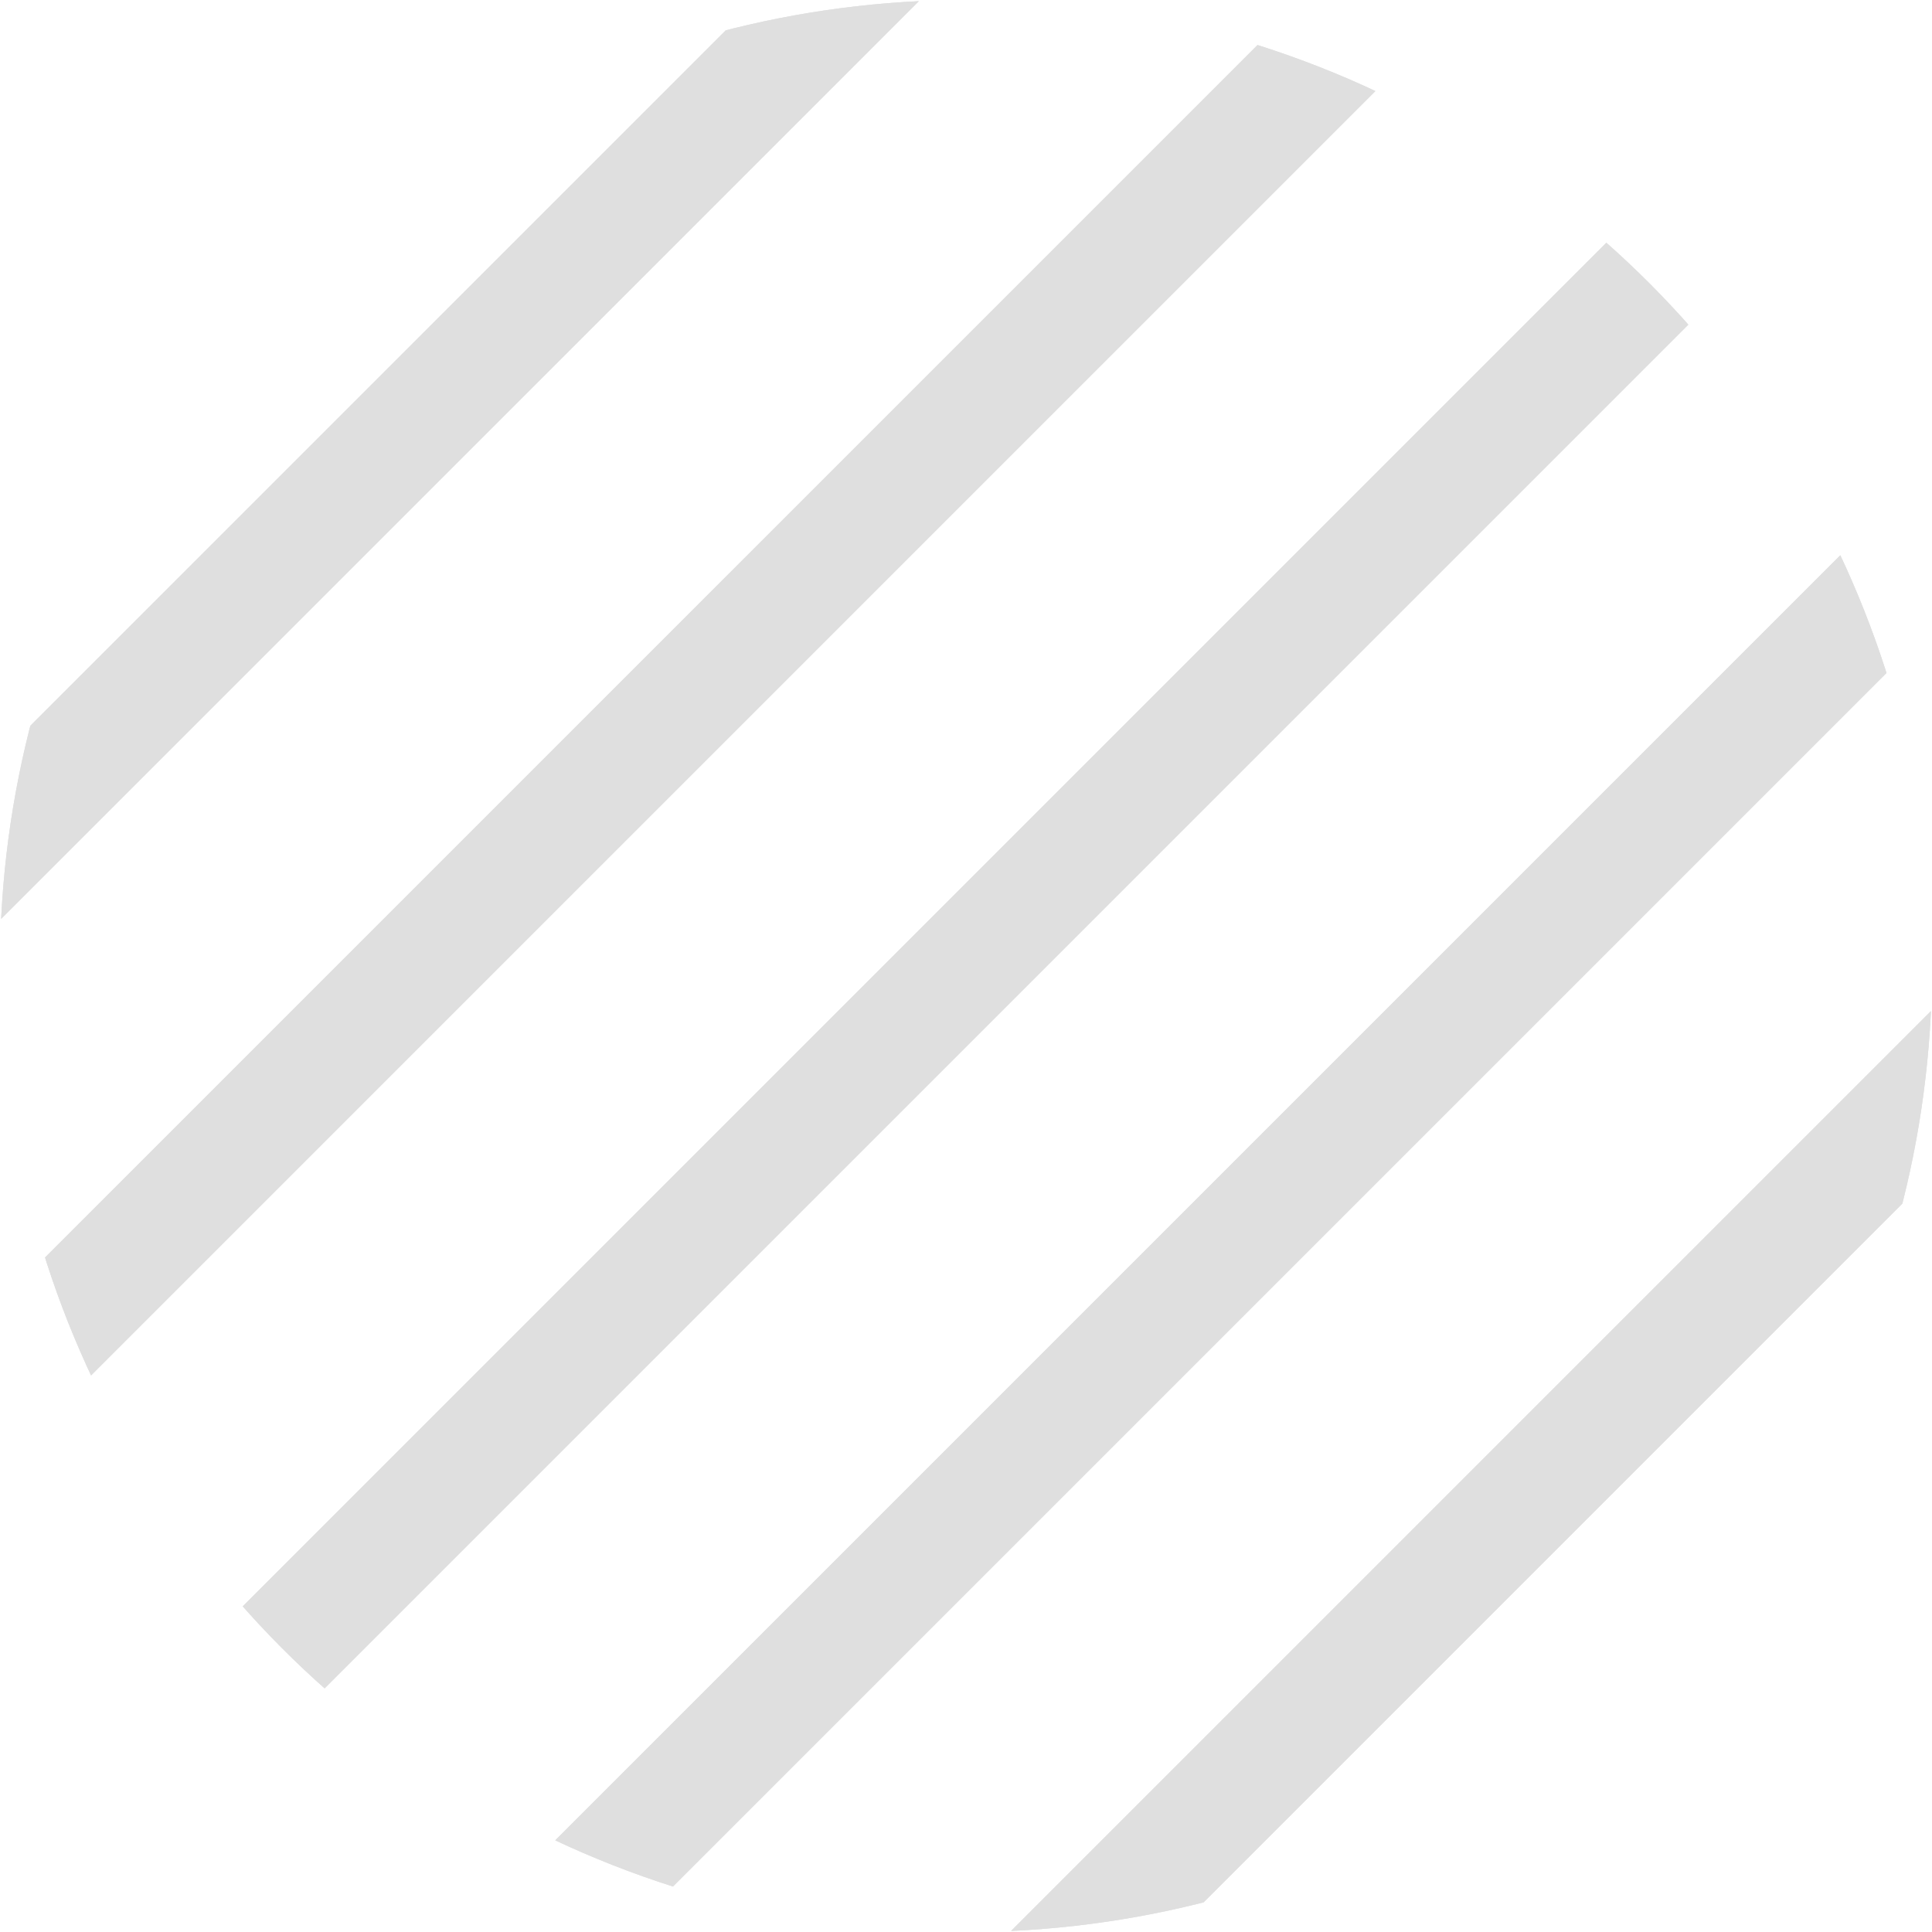 <svg xmlns="http://www.w3.org/2000/svg" xmlns:xlink="http://www.w3.org/1999/xlink" width="200" height="200.001" viewBox="0 0 200 200.001">
    <defs>
        <clipPath id="clip-path">
            <circle id="mask" cx="100" cy="100" r="100" transform="translate(-23388 -18980)" fill="#fff"/>
        </clipPath>
    </defs>
    <g id="bg_icn_border_circle" data-name="bg_icn border_circle" transform="translate(0 0.001)">
        <g id="bg_icn_border_circle-2" data-name="bg_icn border_circle" transform="translate(23388 18980)" clip-path="url(#clip-path)">
            <g class="line_color">
                <path id="line" d="M0,0H300" transform="translate(-23470.922 -18866.896) rotate(-45)" fill="none" stroke="#dfdfdf" stroke-width="12"/>
                <path id="line-2" data-name="line" d="M0,0H300" transform="translate(-23414.35 -18810.324) rotate(-45)" fill="none" stroke="#dfdfdf" stroke-width="12"/>
                <path id="line-3" data-name="line" d="M0,0H300" transform="translate(-23357.777 -18753.752) rotate(-45)" fill="none" stroke="#dfdfdf" stroke-width="12"/>
                <path id="line-4" data-name="line" d="M0,0H300" transform="translate(-23442.637 -18838.611) rotate(-45)" fill="none" stroke="#dfdfdf" stroke-width="12"/>
                <path id="line-5" data-name="line" d="M0,0H300" transform="translate(-23386.063 -18782.039) rotate(-45)" fill="none" stroke="#dfdfdf" stroke-width="12"/>
                <path id="line-6" data-name="line" d="M0,0H300" transform="translate(-23329.492 -18725.467) rotate(-45)" fill="none" stroke="#dfdfdf" stroke-width="12"/>
                <path id="line-7" data-name="line" d="M0,0H300" transform="translate(-23301.207 -18697.184) rotate(-45)" fill="none" stroke="#dfdfdf" stroke-width="12"/>
            </g>
            <g class="lines">
                <path id="line-8" data-name="line" d="M0,0H300" transform="translate(-23470.922 -18866.896) rotate(-45)" fill="none" stroke="#dfdfdf" stroke-width="12"/>
                <path id="line-9" data-name="line" d="M0,0H300" transform="translate(-23414.35 -18810.324) rotate(-45)" fill="none" stroke="#dfdfdf" stroke-width="12"/>
                <path id="line-10" data-name="line" d="M0,0H300" transform="translate(-23357.777 -18753.752) rotate(-45)" fill="none" stroke="#dfdfdf" stroke-width="12"/>
                <path id="line-11" data-name="line" d="M0,0H300" transform="translate(-23442.637 -18838.611) rotate(-45)" fill="none" stroke="#dfdfdf" stroke-width="12"/>
                <path id="line-12" data-name="line" d="M0,0H300" transform="translate(-23386.063 -18782.039) rotate(-45)" fill="none" stroke="#dfdfdf" stroke-width="12"/>
                <path id="line-13" data-name="line" d="M0,0H300" transform="translate(-23329.492 -18725.467) rotate(-45)" fill="none" stroke="#dfdfdf" stroke-width="12"/>
                <path id="line-14" data-name="line" d="M0,0H300" transform="translate(-23301.207 -18697.184) rotate(-45)" fill="none" stroke="#dfdfdf" stroke-width="12"/>
            </g>
        </g>
    </g>
    <style>
        .lines {
            transform-origin: center;
            animation: 4s ease-in 2s infinite slide;
        }
        @keyframes slide {
            0% {transform: translate(0, 0)}
            25% {transform: translate(0, 0)}
            35% {transform: translate(400px, -400px)}
            85% {transform: translate(400px, -400px)}
            90% {transform: translate(0, 0)}
            100% {transform: translate(0, 0)}
        }
    </style>
</svg>
